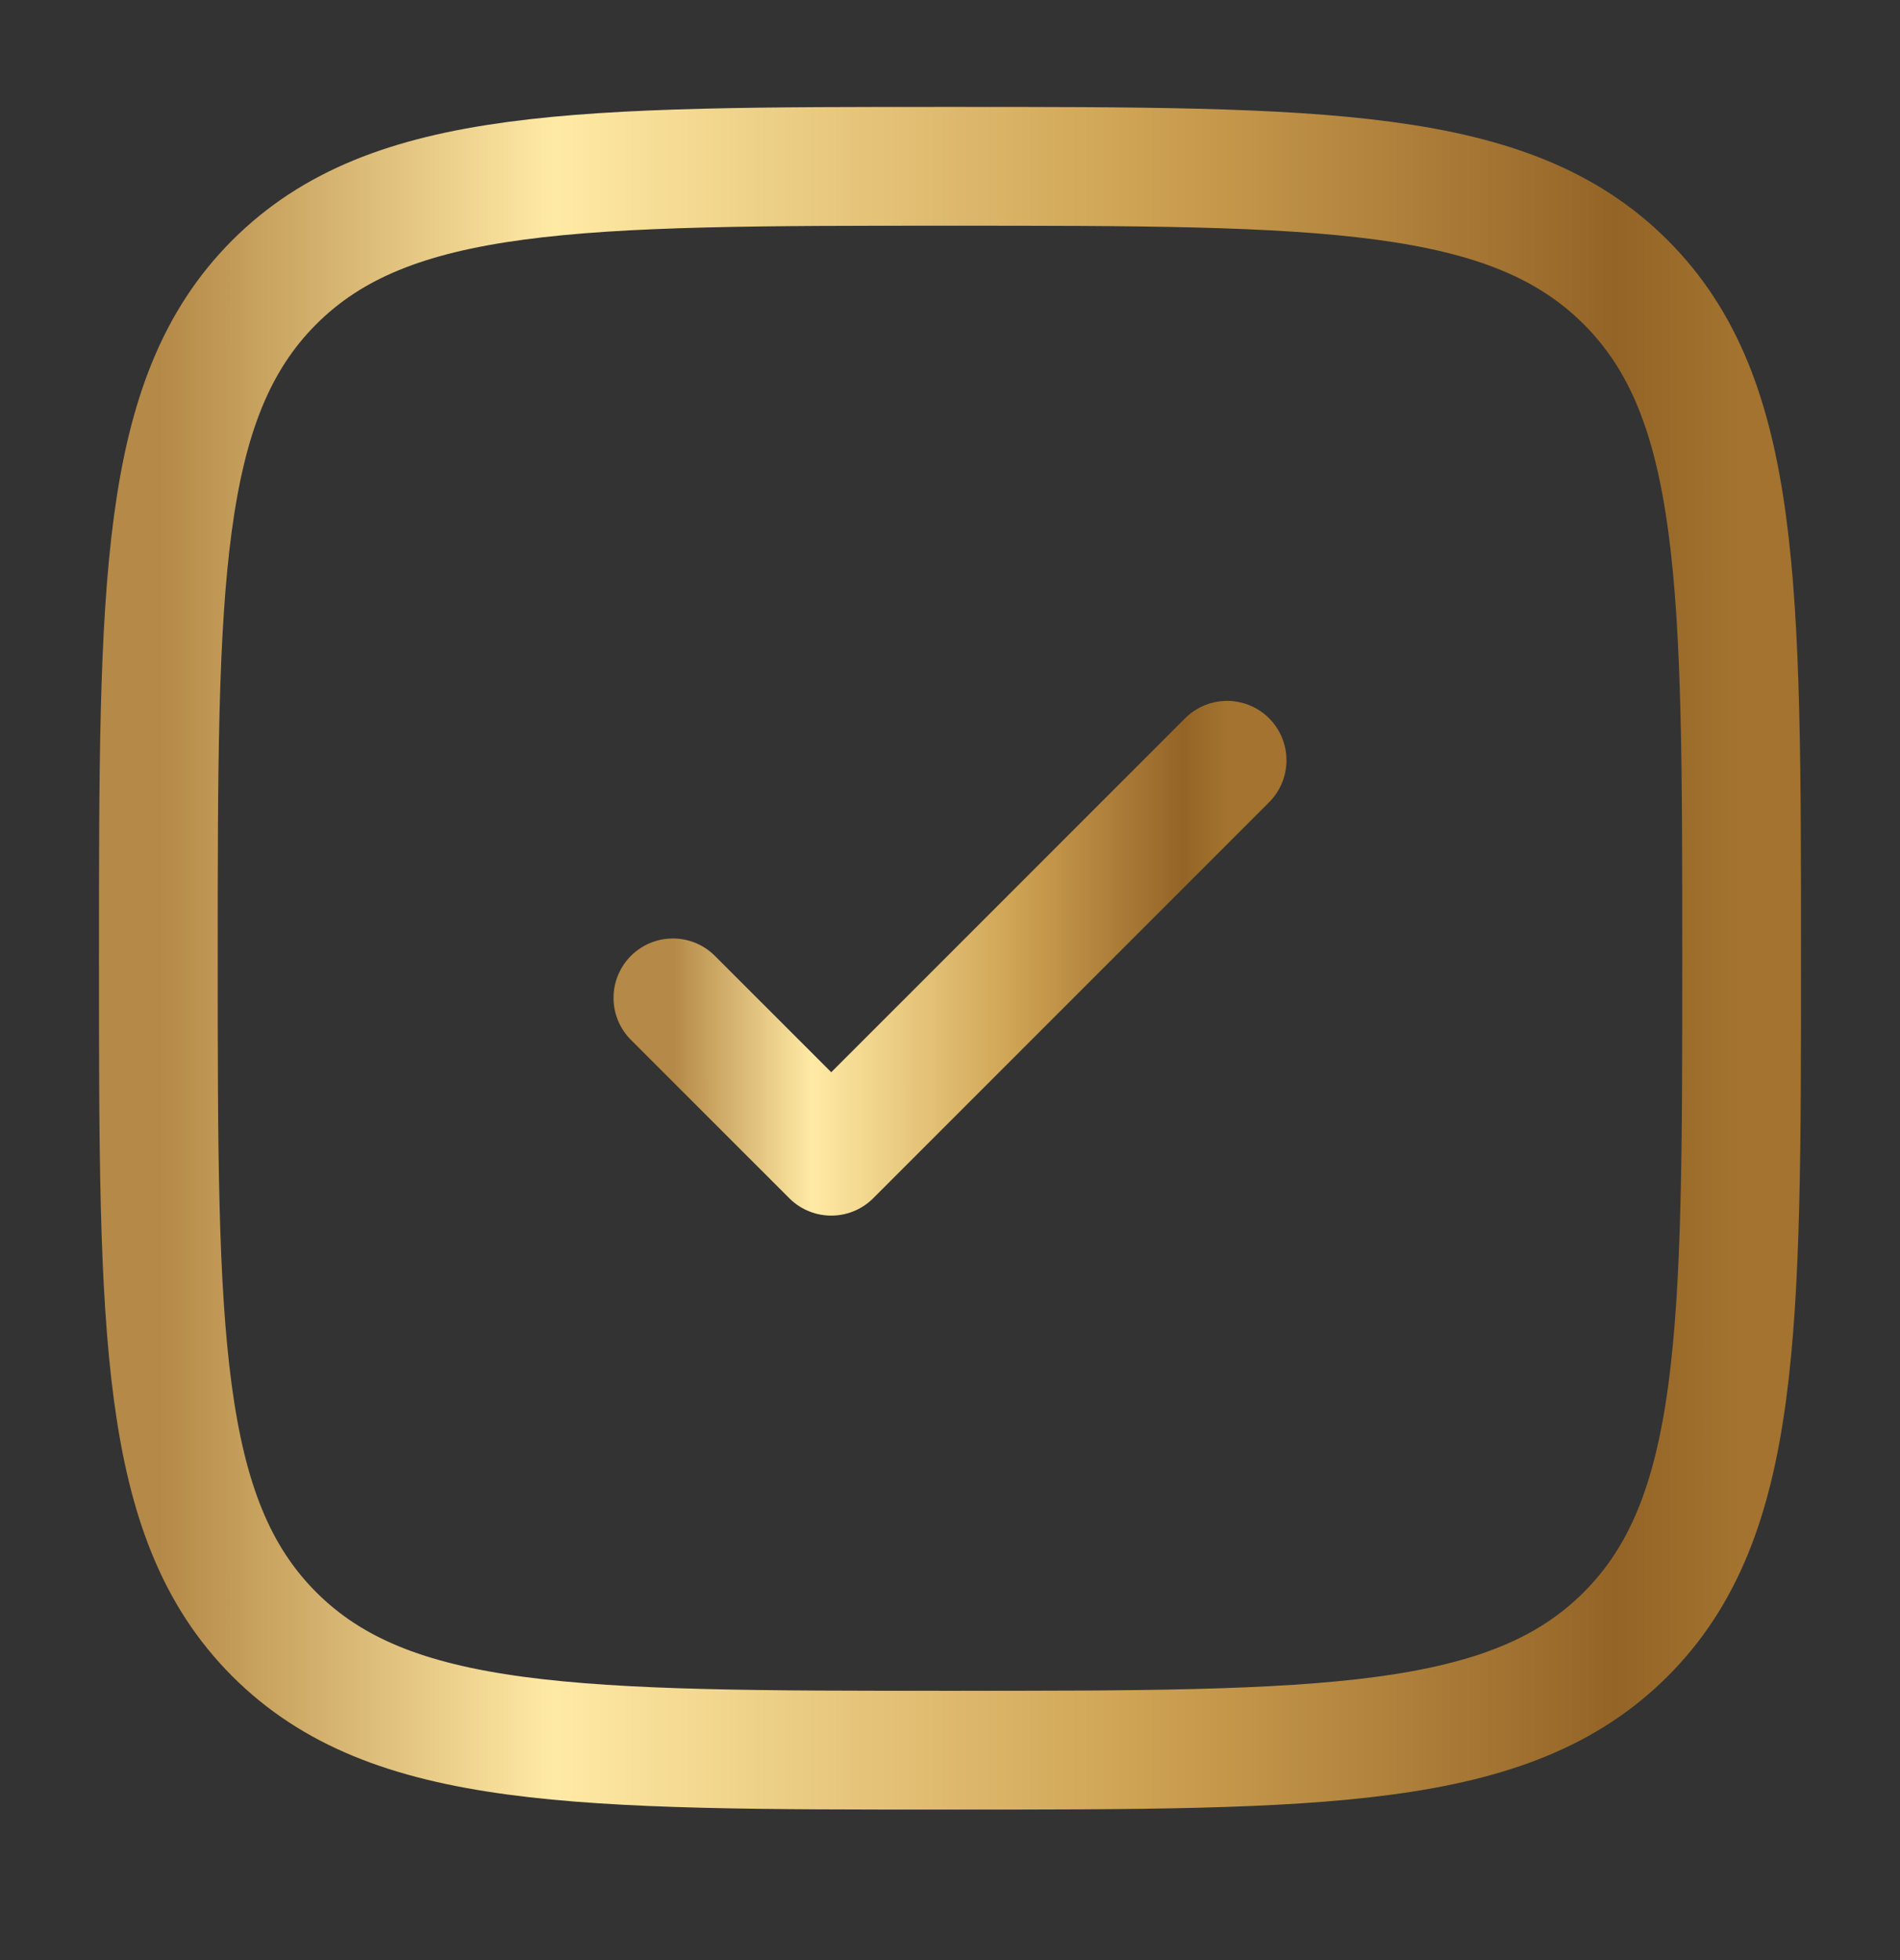 <svg xmlns="http://www.w3.org/2000/svg" width="32" height="33" viewBox="0 0 32 33" fill="none"><rect x="0" y="0" width="32" height="33" fill="#333333" stroke="none"/><path d="M2.667 16.133C2.667 9.848 2.667 6.705 4.619 4.752C6.572 2.8 9.715 2.8 16 2.8C22.285 2.8 25.428 2.8 27.381 4.752C29.333 6.705 29.333 9.848 29.333 16.133C29.333 22.419 29.333 25.561 27.381 27.514C25.428 29.466 22.285 29.466 16 29.466C9.715 29.466 6.572 29.466 4.619 27.514C2.667 25.561 2.667 22.419 2.667 16.133Z" stroke="url(#paint0_linear_2004_230)" stroke-width="2"></path><path d="M11.333 16.8L14 19.466L20.667 12.8" stroke="url(#paint1_linear_2004_230)" stroke-width="2" stroke-linecap="round" stroke-linejoin="round"></path><defs><linearGradient id="paint0_linear_2004_230" x1="2.667" y1="16.133" x2="29.333" y2="16.133" gradientUnits="userSpaceOnUse"><stop stop-color="#B58947"></stop><stop offset="0.25" stop-color="#FFEAA5"></stop><stop offset="0.62" stop-color="#CEA253"></stop><stop offset="0.92" stop-color="#946427"></stop><stop offset="1" stop-color="#A3732F"></stop></linearGradient><linearGradient id="paint1_linear_2004_230" x1="11.333" y1="16.133" x2="20.667" y2="16.133" gradientUnits="userSpaceOnUse"><stop stop-color="#B58947"></stop><stop offset="0.25" stop-color="#FFEAA5"></stop><stop offset="0.62" stop-color="#CEA253"></stop><stop offset="0.92" stop-color="#946427"></stop><stop offset="1" stop-color="#A3732F"></stop></linearGradient></defs></svg>